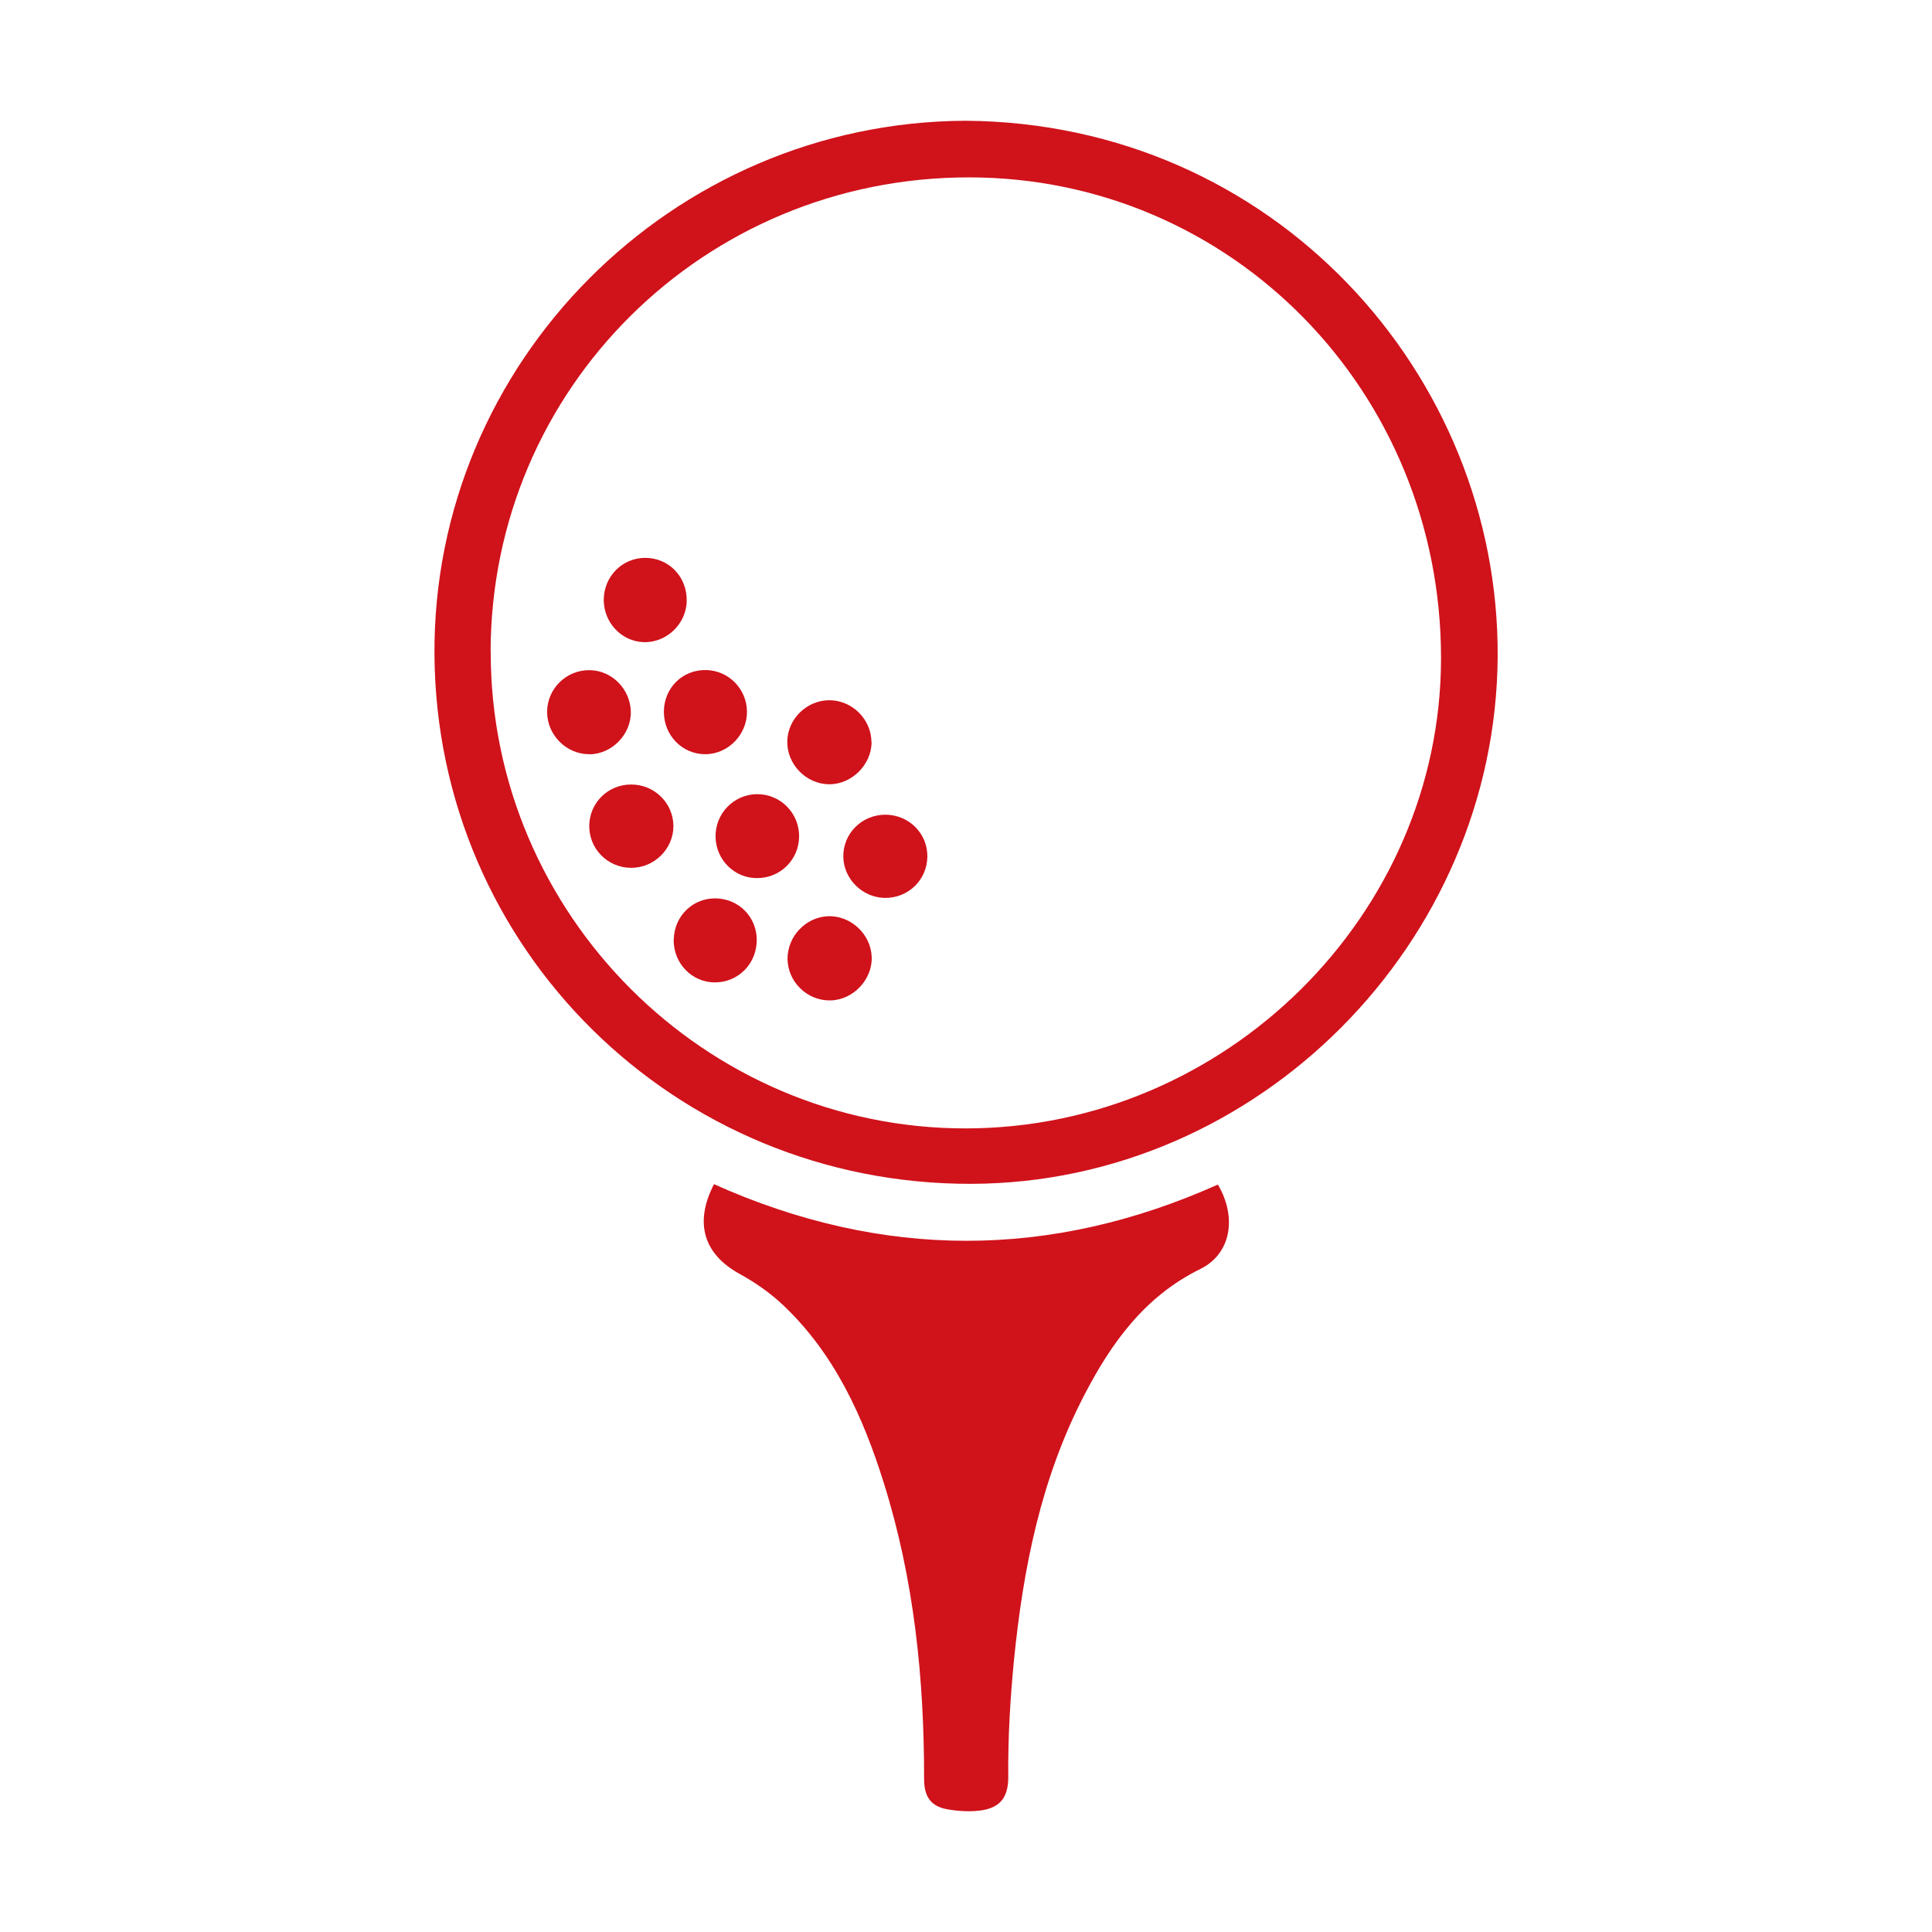 <?xml version="1.0" encoding="UTF-8"?>
<svg id="_レイヤー_1" data-name="レイヤー 1" xmlns="http://www.w3.org/2000/svg" viewBox="0 0 160 160">
  <path d="M79.94,10c25.55.17,44.24,21.02,44.09,44.41-.16,23.66-19.81,43.56-43.58,43.63-24.52.07-44.32-19.46-44.47-43.85-.14-24.18,19.65-44.07,43.97-44.19ZM40.64,54c-.02,21.69,17.75,39.49,39.38,39.45,21.49-.04,39.31-17.69,39.32-38.94.01-22.11-17.35-39.81-39.08-39.82-21.95-.02-39.61,17.5-39.63,39.31Z" style="fill: #d0121b; stroke-width: 0px;"/>
  <path d="M59.13,98.07c13.98,6.26,27.88,6.23,41.73.03,1.6,2.72,1.09,5.74-1.45,6.99-4.58,2.25-7.35,6.08-9.59,10.4-3.6,6.9-5.09,14.38-5.85,22.03-.31,3.18-.5,6.39-.47,9.59.02,1.86-.78,2.65-2.4,2.84-.86.1-1.77.04-2.63-.11-1.34-.23-1.94-1.01-1.94-2.49.01-8.34-.83-16.58-3.35-24.58-1.72-5.48-4.07-10.66-8.33-14.69-1.06-1-2.3-1.87-3.58-2.57-2.97-1.63-3.81-4.2-2.14-7.44Z" style="fill: #d0121b; stroke-width: 0px;"/>
  <path d="M72.18,61.45c0,1.88-1.65,3.52-3.53,3.5-1.91-.03-3.49-1.66-3.45-3.57.04-1.84,1.59-3.36,3.43-3.39,1.91-.03,3.53,1.56,3.54,3.47Z" style="fill: #d0121b; stroke-width: 0px;"/>
  <path d="M68.77,82.85c-1.92.04-3.54-1.54-3.55-3.45,0-1.85,1.49-3.43,3.32-3.52,1.9-.09,3.58,1.47,3.65,3.37.07,1.87-1.53,3.56-3.41,3.6Z" style="fill: #d0121b; stroke-width: 0px;"/>
  <path d="M52.24,71.87c-1.94-.02-3.48-1.6-3.44-3.53.04-1.86,1.54-3.35,3.42-3.37,1.95-.03,3.54,1.52,3.55,3.44,0,1.9-1.6,3.48-3.53,3.46Z" style="fill: #d0121b; stroke-width: 0px;"/>
  <path d="M55.8,77.81c.03-1.96,1.6-3.47,3.53-3.41,1.88.06,3.34,1.56,3.34,3.44,0,1.97-1.52,3.51-3.46,3.52-1.91,0-3.44-1.58-3.42-3.54Z" style="fill: #d0121b; stroke-width: 0px;"/>
  <path d="M56.87,49.75c-.02,1.91-1.67,3.49-3.56,3.43-1.84-.06-3.3-1.61-3.31-3.49,0-1.95,1.54-3.51,3.47-3.49,1.94.02,3.43,1.57,3.4,3.56Z" style="fill: #d0121b; stroke-width: 0px;"/>
  <path d="M66.18,69.24c0,1.94-1.55,3.49-3.5,3.48-1.86,0-3.37-1.5-3.42-3.38-.05-1.94,1.48-3.54,3.41-3.57,1.93-.03,3.5,1.53,3.51,3.47Z" style="fill: #d0121b; stroke-width: 0px;"/>
  <path d="M54.98,58.95c0-1.97,1.53-3.49,3.48-3.46,1.86.03,3.36,1.53,3.4,3.4.04,1.91-1.53,3.55-3.42,3.57-1.92.02-3.46-1.54-3.46-3.51Z" style="fill: #d0121b; stroke-width: 0px;"/>
  <path d="M48.82,62.46c-1.9.02-3.51-1.58-3.51-3.5,0-1.92,1.59-3.49,3.52-3.46,1.83.02,3.35,1.54,3.41,3.4.06,1.89-1.54,3.55-3.43,3.57Z" style="fill: #d0121b; stroke-width: 0px;"/>
  <path d="M76.8,70.94c-.02,1.94-1.6,3.46-3.55,3.42-1.84-.04-3.38-1.57-3.41-3.4-.03-1.93,1.52-3.48,3.47-3.49,1.95,0,3.51,1.54,3.49,3.47Z" style="fill: #d0121b; stroke-width: 0px;"/>
</svg>